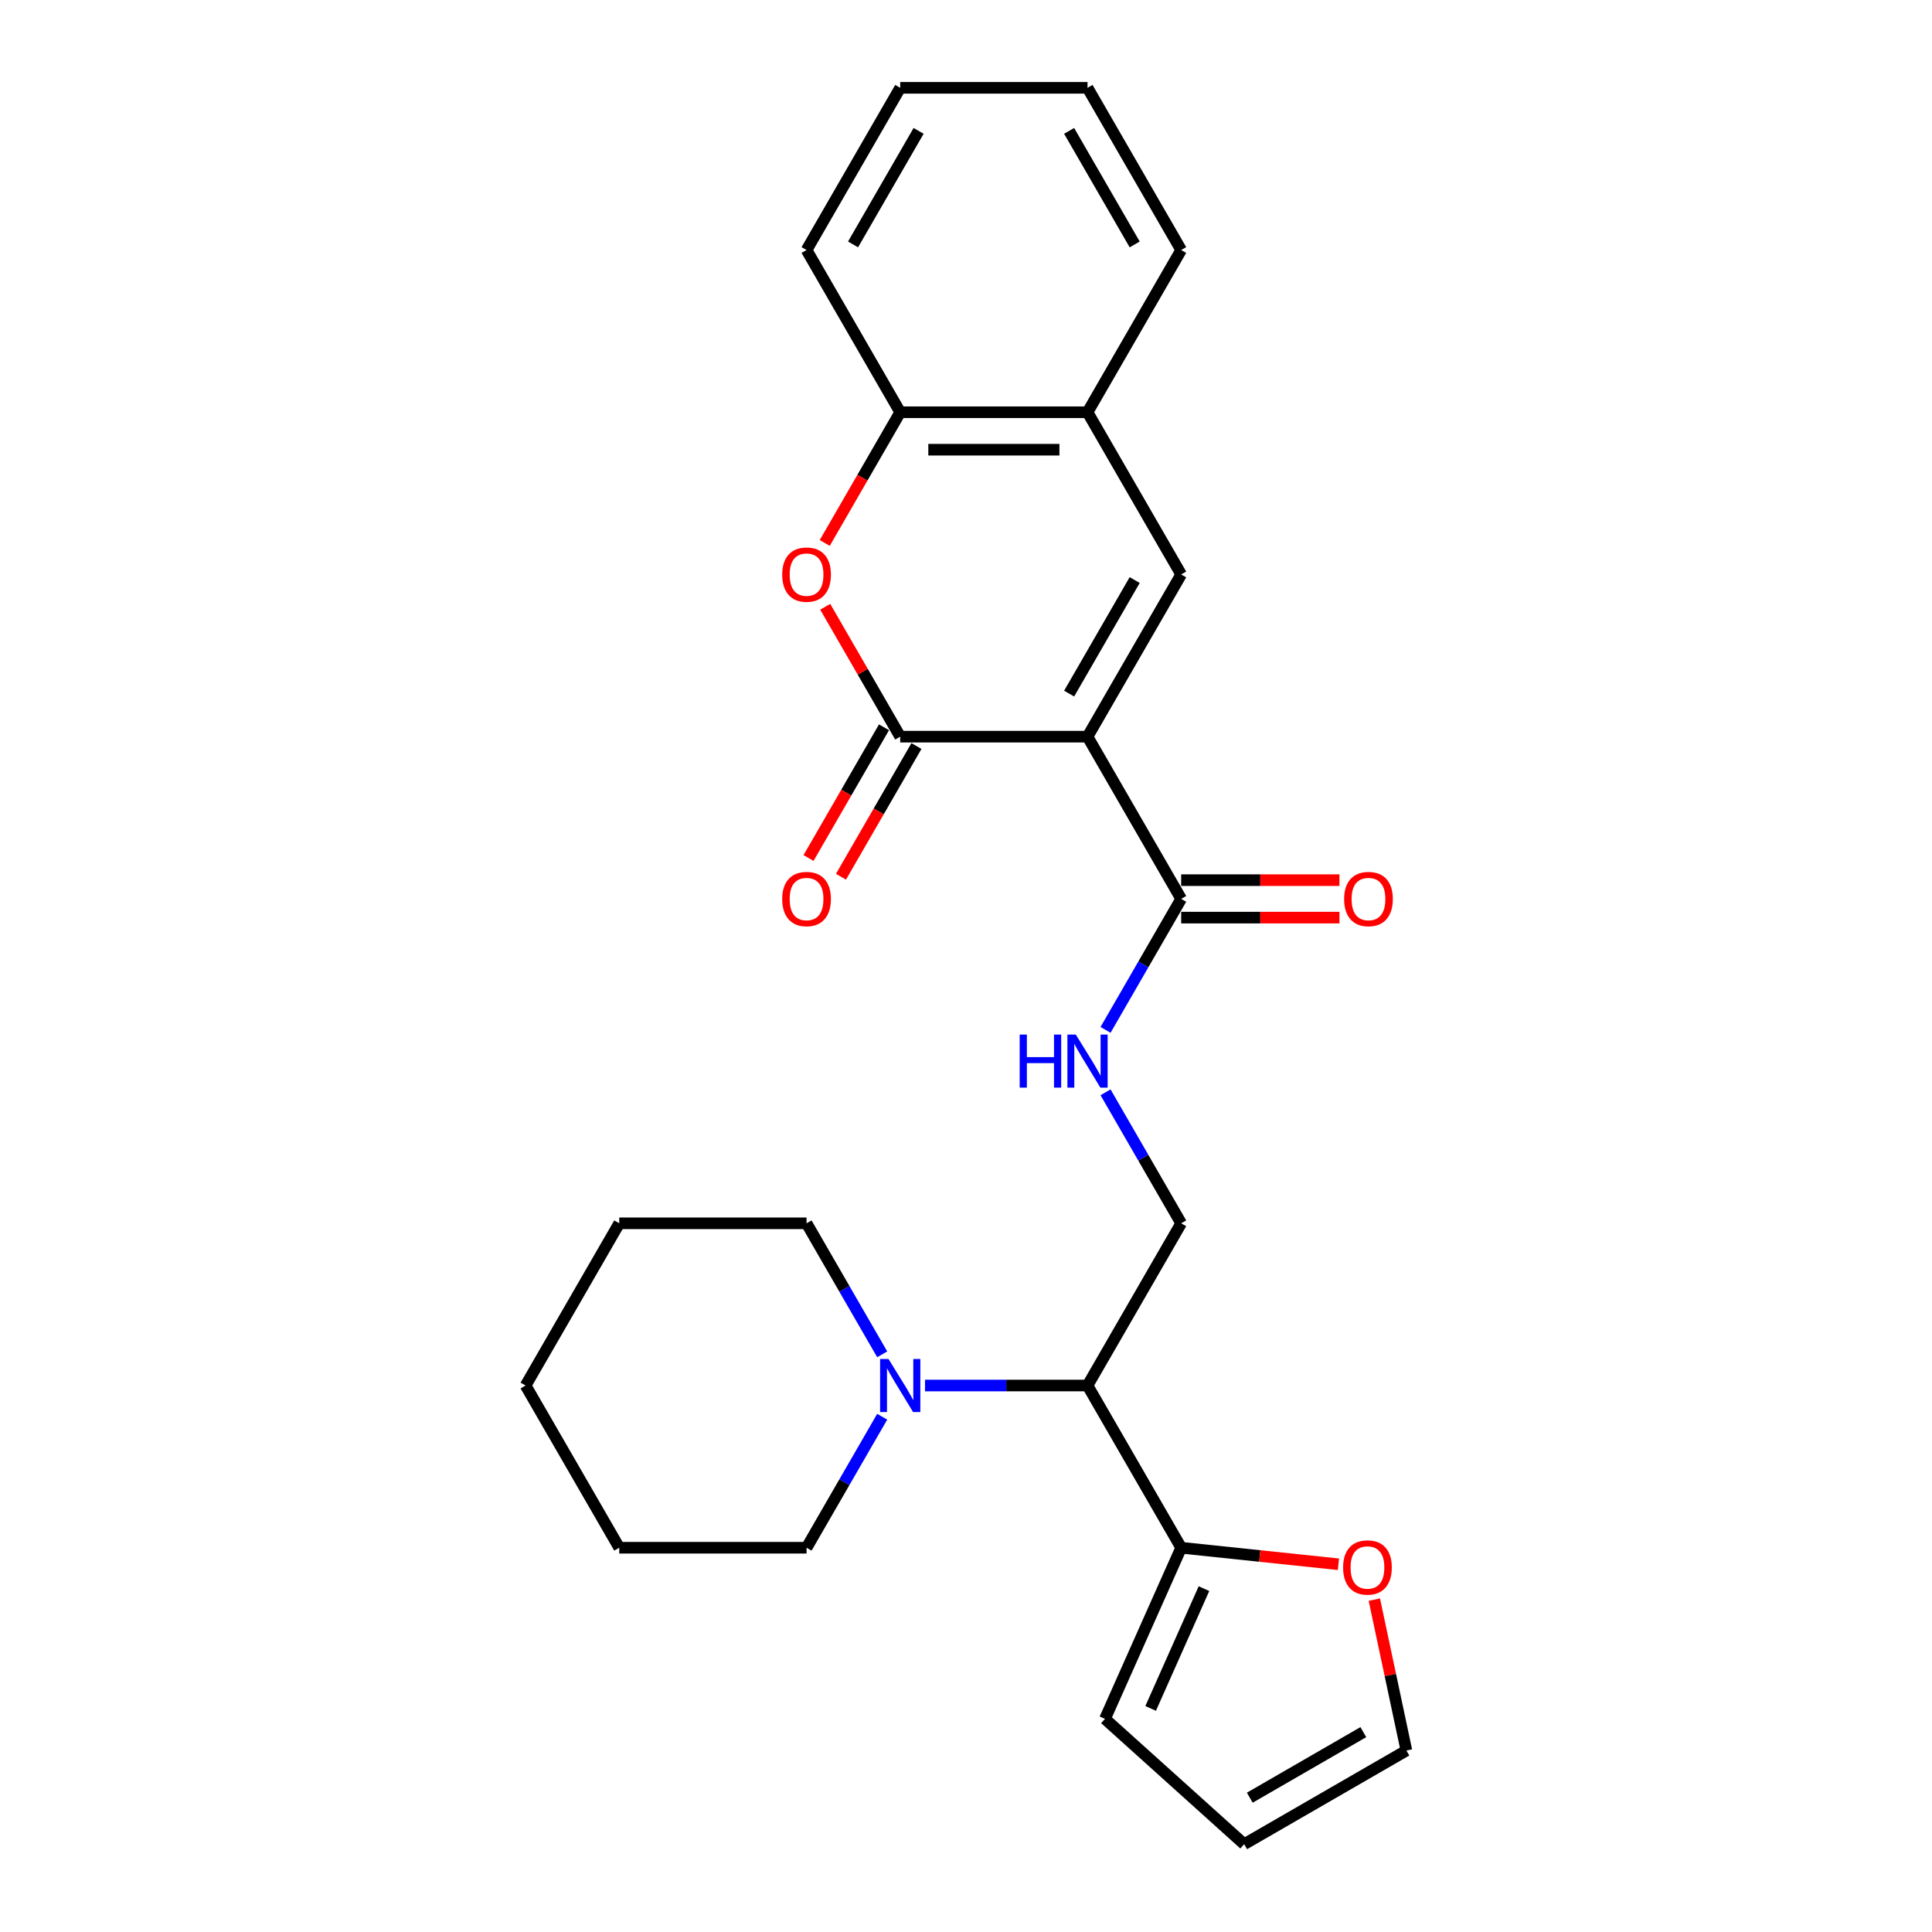 <?xml version='1.0' encoding='iso-8859-1'?>
<svg version='1.1' baseProfile='full'
              xmlns='http://www.w3.org/2000/svg'
                      xmlns:rdkit='http://www.rdkit.org/xml'
                      xmlns:xlink='http://www.w3.org/1999/xlink'
                  xml:space='preserve'
width='1000px' height='1000px' viewBox='0 0 1000 1000'>
<!-- END OF HEADER -->
<rect style='opacity:1.0;fill:#FFFFFF;stroke:none' width='1000' height='1000' x='0' y='0'> </rect>
<path class='bond-0' d='M 562.9,381.299 L 465.95,381.299' style='fill:none;fill-rule:evenodd;stroke:#000000;stroke-width:6px;stroke-linecap:butt;stroke-linejoin:miter;stroke-opacity:1' />
<path class='bond-1' d='M 562.9,381.299 L 611.375,297.338' style='fill:none;fill-rule:evenodd;stroke:#000000;stroke-width:6px;stroke-linecap:butt;stroke-linejoin:miter;stroke-opacity:1' />
<path class='bond-1' d='M 553.379,359.01 L 587.311,300.237' style='fill:none;fill-rule:evenodd;stroke:#000000;stroke-width:6px;stroke-linecap:butt;stroke-linejoin:miter;stroke-opacity:1' />
<path class='bond-3' d='M 562.9,381.299 L 611.375,465.26' style='fill:none;fill-rule:evenodd;stroke:#000000;stroke-width:6px;stroke-linecap:butt;stroke-linejoin:miter;stroke-opacity:1' />
<path class='bond-2' d='M 465.95,381.299 L 446.543,347.685' style='fill:none;fill-rule:evenodd;stroke:#000000;stroke-width:6px;stroke-linecap:butt;stroke-linejoin:miter;stroke-opacity:1' />
<path class='bond-2' d='M 446.543,347.685 L 427.136,314.072' style='fill:none;fill-rule:evenodd;stroke:#FF0000;stroke-width:6px;stroke-linecap:butt;stroke-linejoin:miter;stroke-opacity:1' />
<path class='bond-12' d='M 457.553,376.452 L 438.023,410.279' style='fill:none;fill-rule:evenodd;stroke:#000000;stroke-width:6px;stroke-linecap:butt;stroke-linejoin:miter;stroke-opacity:1' />
<path class='bond-12' d='M 438.023,410.279 L 418.493,444.106' style='fill:none;fill-rule:evenodd;stroke:#FF0000;stroke-width:6px;stroke-linecap:butt;stroke-linejoin:miter;stroke-opacity:1' />
<path class='bond-12' d='M 474.346,386.147 L 454.816,419.974' style='fill:none;fill-rule:evenodd;stroke:#000000;stroke-width:6px;stroke-linecap:butt;stroke-linejoin:miter;stroke-opacity:1' />
<path class='bond-12' d='M 454.816,419.974 L 435.285,453.801' style='fill:none;fill-rule:evenodd;stroke:#FF0000;stroke-width:6px;stroke-linecap:butt;stroke-linejoin:miter;stroke-opacity:1' />
<path class='bond-7' d='M 611.375,297.338 L 562.9,213.377' style='fill:none;fill-rule:evenodd;stroke:#000000;stroke-width:6px;stroke-linecap:butt;stroke-linejoin:miter;stroke-opacity:1' />
<path class='bond-26' d='M 426.889,281.031 L 446.419,247.204' style='fill:none;fill-rule:evenodd;stroke:#FF0000;stroke-width:6px;stroke-linecap:butt;stroke-linejoin:miter;stroke-opacity:1' />
<path class='bond-26' d='M 446.419,247.204 L 465.95,213.377' style='fill:none;fill-rule:evenodd;stroke:#000000;stroke-width:6px;stroke-linecap:butt;stroke-linejoin:miter;stroke-opacity:1' />
<path class='bond-9' d='M 611.375,465.26 L 591.8,499.165' style='fill:none;fill-rule:evenodd;stroke:#000000;stroke-width:6px;stroke-linecap:butt;stroke-linejoin:miter;stroke-opacity:1' />
<path class='bond-9' d='M 591.8,499.165 L 572.225,533.07' style='fill:none;fill-rule:evenodd;stroke:#0000FF;stroke-width:6px;stroke-linecap:butt;stroke-linejoin:miter;stroke-opacity:1' />
<path class='bond-14' d='M 611.375,474.955 L 652.336,474.955' style='fill:none;fill-rule:evenodd;stroke:#000000;stroke-width:6px;stroke-linecap:butt;stroke-linejoin:miter;stroke-opacity:1' />
<path class='bond-14' d='M 652.336,474.955 L 693.297,474.955' style='fill:none;fill-rule:evenodd;stroke:#FF0000;stroke-width:6px;stroke-linecap:butt;stroke-linejoin:miter;stroke-opacity:1' />
<path class='bond-14' d='M 611.375,455.565 L 652.336,455.565' style='fill:none;fill-rule:evenodd;stroke:#000000;stroke-width:6px;stroke-linecap:butt;stroke-linejoin:miter;stroke-opacity:1' />
<path class='bond-14' d='M 652.336,455.565 L 693.297,455.565' style='fill:none;fill-rule:evenodd;stroke:#FF0000;stroke-width:6px;stroke-linecap:butt;stroke-linejoin:miter;stroke-opacity:1' />
<path class='bond-4' d='M 562.9,717.144 L 611.375,633.183' style='fill:none;fill-rule:evenodd;stroke:#000000;stroke-width:6px;stroke-linecap:butt;stroke-linejoin:miter;stroke-opacity:1' />
<path class='bond-5' d='M 562.9,717.144 L 520.843,717.144' style='fill:none;fill-rule:evenodd;stroke:#000000;stroke-width:6px;stroke-linecap:butt;stroke-linejoin:miter;stroke-opacity:1' />
<path class='bond-5' d='M 520.843,717.144 L 478.786,717.144' style='fill:none;fill-rule:evenodd;stroke:#0000FF;stroke-width:6px;stroke-linecap:butt;stroke-linejoin:miter;stroke-opacity:1' />
<path class='bond-6' d='M 562.9,717.144 L 611.375,801.105' style='fill:none;fill-rule:evenodd;stroke:#000000;stroke-width:6px;stroke-linecap:butt;stroke-linejoin:miter;stroke-opacity:1' />
<path class='bond-17' d='M 456.624,700.992 L 437.049,667.087' style='fill:none;fill-rule:evenodd;stroke:#0000FF;stroke-width:6px;stroke-linecap:butt;stroke-linejoin:miter;stroke-opacity:1' />
<path class='bond-17' d='M 437.049,667.087 L 417.475,633.183' style='fill:none;fill-rule:evenodd;stroke:#000000;stroke-width:6px;stroke-linecap:butt;stroke-linejoin:miter;stroke-opacity:1' />
<path class='bond-18' d='M 456.624,733.296 L 437.049,767.2' style='fill:none;fill-rule:evenodd;stroke:#0000FF;stroke-width:6px;stroke-linecap:butt;stroke-linejoin:miter;stroke-opacity:1' />
<path class='bond-18' d='M 437.049,767.2 L 417.475,801.105' style='fill:none;fill-rule:evenodd;stroke:#000000;stroke-width:6px;stroke-linecap:butt;stroke-linejoin:miter;stroke-opacity:1' />
<path class='bond-11' d='M 611.375,801.105 L 652.07,805.382' style='fill:none;fill-rule:evenodd;stroke:#000000;stroke-width:6px;stroke-linecap:butt;stroke-linejoin:miter;stroke-opacity:1' />
<path class='bond-11' d='M 652.07,805.382 L 692.766,809.66' style='fill:none;fill-rule:evenodd;stroke:#FF0000;stroke-width:6px;stroke-linecap:butt;stroke-linejoin:miter;stroke-opacity:1' />
<path class='bond-13' d='M 611.375,801.105 L 571.941,889.673' style='fill:none;fill-rule:evenodd;stroke:#000000;stroke-width:6px;stroke-linecap:butt;stroke-linejoin:miter;stroke-opacity:1' />
<path class='bond-13' d='M 623.173,822.277 L 595.57,884.275' style='fill:none;fill-rule:evenodd;stroke:#000000;stroke-width:6px;stroke-linecap:butt;stroke-linejoin:miter;stroke-opacity:1' />
<path class='bond-8' d='M 562.9,213.377 L 465.95,213.377' style='fill:none;fill-rule:evenodd;stroke:#000000;stroke-width:6px;stroke-linecap:butt;stroke-linejoin:miter;stroke-opacity:1' />
<path class='bond-8' d='M 548.357,232.767 L 480.492,232.767' style='fill:none;fill-rule:evenodd;stroke:#000000;stroke-width:6px;stroke-linecap:butt;stroke-linejoin:miter;stroke-opacity:1' />
<path class='bond-19' d='M 562.9,213.377 L 611.375,129.416' style='fill:none;fill-rule:evenodd;stroke:#000000;stroke-width:6px;stroke-linecap:butt;stroke-linejoin:miter;stroke-opacity:1' />
<path class='bond-20' d='M 465.95,213.377 L 417.475,129.416' style='fill:none;fill-rule:evenodd;stroke:#000000;stroke-width:6px;stroke-linecap:butt;stroke-linejoin:miter;stroke-opacity:1' />
<path class='bond-10' d='M 572.225,565.373 L 591.8,599.278' style='fill:none;fill-rule:evenodd;stroke:#0000FF;stroke-width:6px;stroke-linecap:butt;stroke-linejoin:miter;stroke-opacity:1' />
<path class='bond-10' d='M 591.8,599.278 L 611.375,633.183' style='fill:none;fill-rule:evenodd;stroke:#000000;stroke-width:6px;stroke-linecap:butt;stroke-linejoin:miter;stroke-opacity:1' />
<path class='bond-15' d='M 711.35,827.973 L 719.65,867.022' style='fill:none;fill-rule:evenodd;stroke:#FF0000;stroke-width:6px;stroke-linecap:butt;stroke-linejoin:miter;stroke-opacity:1' />
<path class='bond-15' d='M 719.65,867.022 L 727.95,906.07' style='fill:none;fill-rule:evenodd;stroke:#000000;stroke-width:6px;stroke-linecap:butt;stroke-linejoin:miter;stroke-opacity:1' />
<path class='bond-16' d='M 571.941,889.673 L 643.989,954.545' style='fill:none;fill-rule:evenodd;stroke:#000000;stroke-width:6px;stroke-linecap:butt;stroke-linejoin:miter;stroke-opacity:1' />
<path class='bond-28' d='M 727.95,906.07 L 643.989,954.545' style='fill:none;fill-rule:evenodd;stroke:#000000;stroke-width:6px;stroke-linecap:butt;stroke-linejoin:miter;stroke-opacity:1' />
<path class='bond-28' d='M 705.661,896.549 L 646.888,930.482' style='fill:none;fill-rule:evenodd;stroke:#000000;stroke-width:6px;stroke-linecap:butt;stroke-linejoin:miter;stroke-opacity:1' />
<path class='bond-22' d='M 417.475,633.183 L 320.525,633.183' style='fill:none;fill-rule:evenodd;stroke:#000000;stroke-width:6px;stroke-linecap:butt;stroke-linejoin:miter;stroke-opacity:1' />
<path class='bond-21' d='M 417.475,801.105 L 320.525,801.105' style='fill:none;fill-rule:evenodd;stroke:#000000;stroke-width:6px;stroke-linecap:butt;stroke-linejoin:miter;stroke-opacity:1' />
<path class='bond-24' d='M 611.375,129.416 L 562.9,45.455' style='fill:none;fill-rule:evenodd;stroke:#000000;stroke-width:6px;stroke-linecap:butt;stroke-linejoin:miter;stroke-opacity:1' />
<path class='bond-24' d='M 587.311,126.517 L 553.379,67.744' style='fill:none;fill-rule:evenodd;stroke:#000000;stroke-width:6px;stroke-linecap:butt;stroke-linejoin:miter;stroke-opacity:1' />
<path class='bond-27' d='M 417.475,129.416 L 465.95,45.455' style='fill:none;fill-rule:evenodd;stroke:#000000;stroke-width:6px;stroke-linecap:butt;stroke-linejoin:miter;stroke-opacity:1' />
<path class='bond-27' d='M 441.538,126.517 L 475.471,67.744' style='fill:none;fill-rule:evenodd;stroke:#000000;stroke-width:6px;stroke-linecap:butt;stroke-linejoin:miter;stroke-opacity:1' />
<path class='bond-25' d='M 320.525,801.105 L 272.05,717.144' style='fill:none;fill-rule:evenodd;stroke:#000000;stroke-width:6px;stroke-linecap:butt;stroke-linejoin:miter;stroke-opacity:1' />
<path class='bond-29' d='M 320.525,633.183 L 272.05,717.144' style='fill:none;fill-rule:evenodd;stroke:#000000;stroke-width:6px;stroke-linecap:butt;stroke-linejoin:miter;stroke-opacity:1' />
<path class='bond-23' d='M 465.95,45.455 L 562.9,45.455' style='fill:none;fill-rule:evenodd;stroke:#000000;stroke-width:6px;stroke-linecap:butt;stroke-linejoin:miter;stroke-opacity:1' />
<path  class='atom-3' d='M 404.871 297.416
Q 404.871 290.823, 408.129 287.139
Q 411.386 283.455, 417.475 283.455
Q 423.563 283.455, 426.821 287.139
Q 430.078 290.823, 430.078 297.416
Q 430.078 304.086, 426.782 307.886
Q 423.485 311.648, 417.475 311.648
Q 411.425 311.648, 408.129 307.886
Q 404.871 304.125, 404.871 297.416
M 417.475 308.545
Q 421.663 308.545, 423.912 305.753
Q 426.2 302.922, 426.2 297.416
Q 426.2 292.025, 423.912 289.311
Q 421.663 286.557, 417.475 286.557
Q 413.286 286.557, 410.998 289.272
Q 408.749 291.986, 408.749 297.416
Q 408.749 302.961, 410.998 305.753
Q 413.286 308.545, 417.475 308.545
' fill='#FF0000'/>
<path  class='atom-6' d='M 459.88 703.416
L 468.877 717.958
Q 469.769 719.393, 471.204 721.991
Q 472.639 724.59, 472.717 724.745
L 472.717 703.416
L 476.362 703.416
L 476.362 730.872
L 472.6 730.872
L 462.944 714.972
Q 461.819 713.111, 460.617 710.978
Q 459.454 708.845, 459.105 708.186
L 459.105 730.872
L 455.537 730.872
L 455.537 703.416
L 459.88 703.416
' fill='#0000FF'/>
<path  class='atom-10' d='M 527.784 535.493
L 531.507 535.493
L 531.507 547.166
L 545.545 547.166
L 545.545 535.493
L 549.268 535.493
L 549.268 562.95
L 545.545 562.95
L 545.545 550.269
L 531.507 550.269
L 531.507 562.95
L 527.784 562.95
L 527.784 535.493
' fill='#0000FF'/>
<path  class='atom-10' d='M 556.83 535.493
L 565.827 550.036
Q 566.719 551.471, 568.154 554.069
Q 569.589 556.667, 569.667 556.822
L 569.667 535.493
L 573.312 535.493
L 573.312 562.95
L 569.55 562.95
L 559.894 547.05
Q 558.769 545.188, 557.567 543.056
Q 556.404 540.923, 556.055 540.263
L 556.055 562.95
L 552.487 562.95
L 552.487 535.493
L 556.83 535.493
' fill='#0000FF'/>
<path  class='atom-12' d='M 695.19 811.317
Q 695.19 804.724, 698.447 801.04
Q 701.705 797.356, 707.793 797.356
Q 713.882 797.356, 717.139 801.04
Q 720.397 804.724, 720.397 811.317
Q 720.397 817.987, 717.101 821.787
Q 713.804 825.549, 707.793 825.549
Q 701.744 825.549, 698.447 821.787
Q 695.19 818.026, 695.19 811.317
M 707.793 822.446
Q 711.982 822.446, 714.231 819.654
Q 716.519 816.823, 716.519 811.317
Q 716.519 805.926, 714.231 803.212
Q 711.982 800.458, 707.793 800.458
Q 703.605 800.458, 701.317 803.173
Q 699.068 805.887, 699.068 811.317
Q 699.068 816.862, 701.317 819.654
Q 703.605 822.446, 707.793 822.446
' fill='#FF0000'/>
<path  class='atom-13' d='M 404.871 465.338
Q 404.871 458.745, 408.129 455.061
Q 411.386 451.377, 417.475 451.377
Q 423.563 451.377, 426.821 455.061
Q 430.078 458.745, 430.078 465.338
Q 430.078 472.008, 426.782 475.809
Q 423.485 479.57, 417.475 479.57
Q 411.425 479.57, 408.129 475.809
Q 404.871 472.047, 404.871 465.338
M 417.475 476.468
Q 421.663 476.468, 423.912 473.676
Q 426.2 470.845, 426.2 465.338
Q 426.2 459.947, 423.912 457.233
Q 421.663 454.48, 417.475 454.48
Q 413.286 454.48, 410.998 457.194
Q 408.749 459.909, 408.749 465.338
Q 408.749 470.883, 410.998 473.676
Q 413.286 476.468, 417.475 476.468
' fill='#FF0000'/>
<path  class='atom-15' d='M 695.721 465.338
Q 695.721 458.745, 698.979 455.061
Q 702.236 451.377, 708.325 451.377
Q 714.413 451.377, 717.671 455.061
Q 720.928 458.745, 720.928 465.338
Q 720.928 472.008, 717.632 475.809
Q 714.335 479.57, 708.325 479.57
Q 702.275 479.57, 698.979 475.809
Q 695.721 472.047, 695.721 465.338
M 708.325 476.468
Q 712.513 476.468, 714.762 473.676
Q 717.05 470.845, 717.05 465.338
Q 717.05 459.947, 714.762 457.233
Q 712.513 454.48, 708.325 454.48
Q 704.136 454.48, 701.848 457.194
Q 699.599 459.909, 699.599 465.338
Q 699.599 470.883, 701.848 473.676
Q 704.136 476.468, 708.325 476.468
' fill='#FF0000'/>
</svg>
